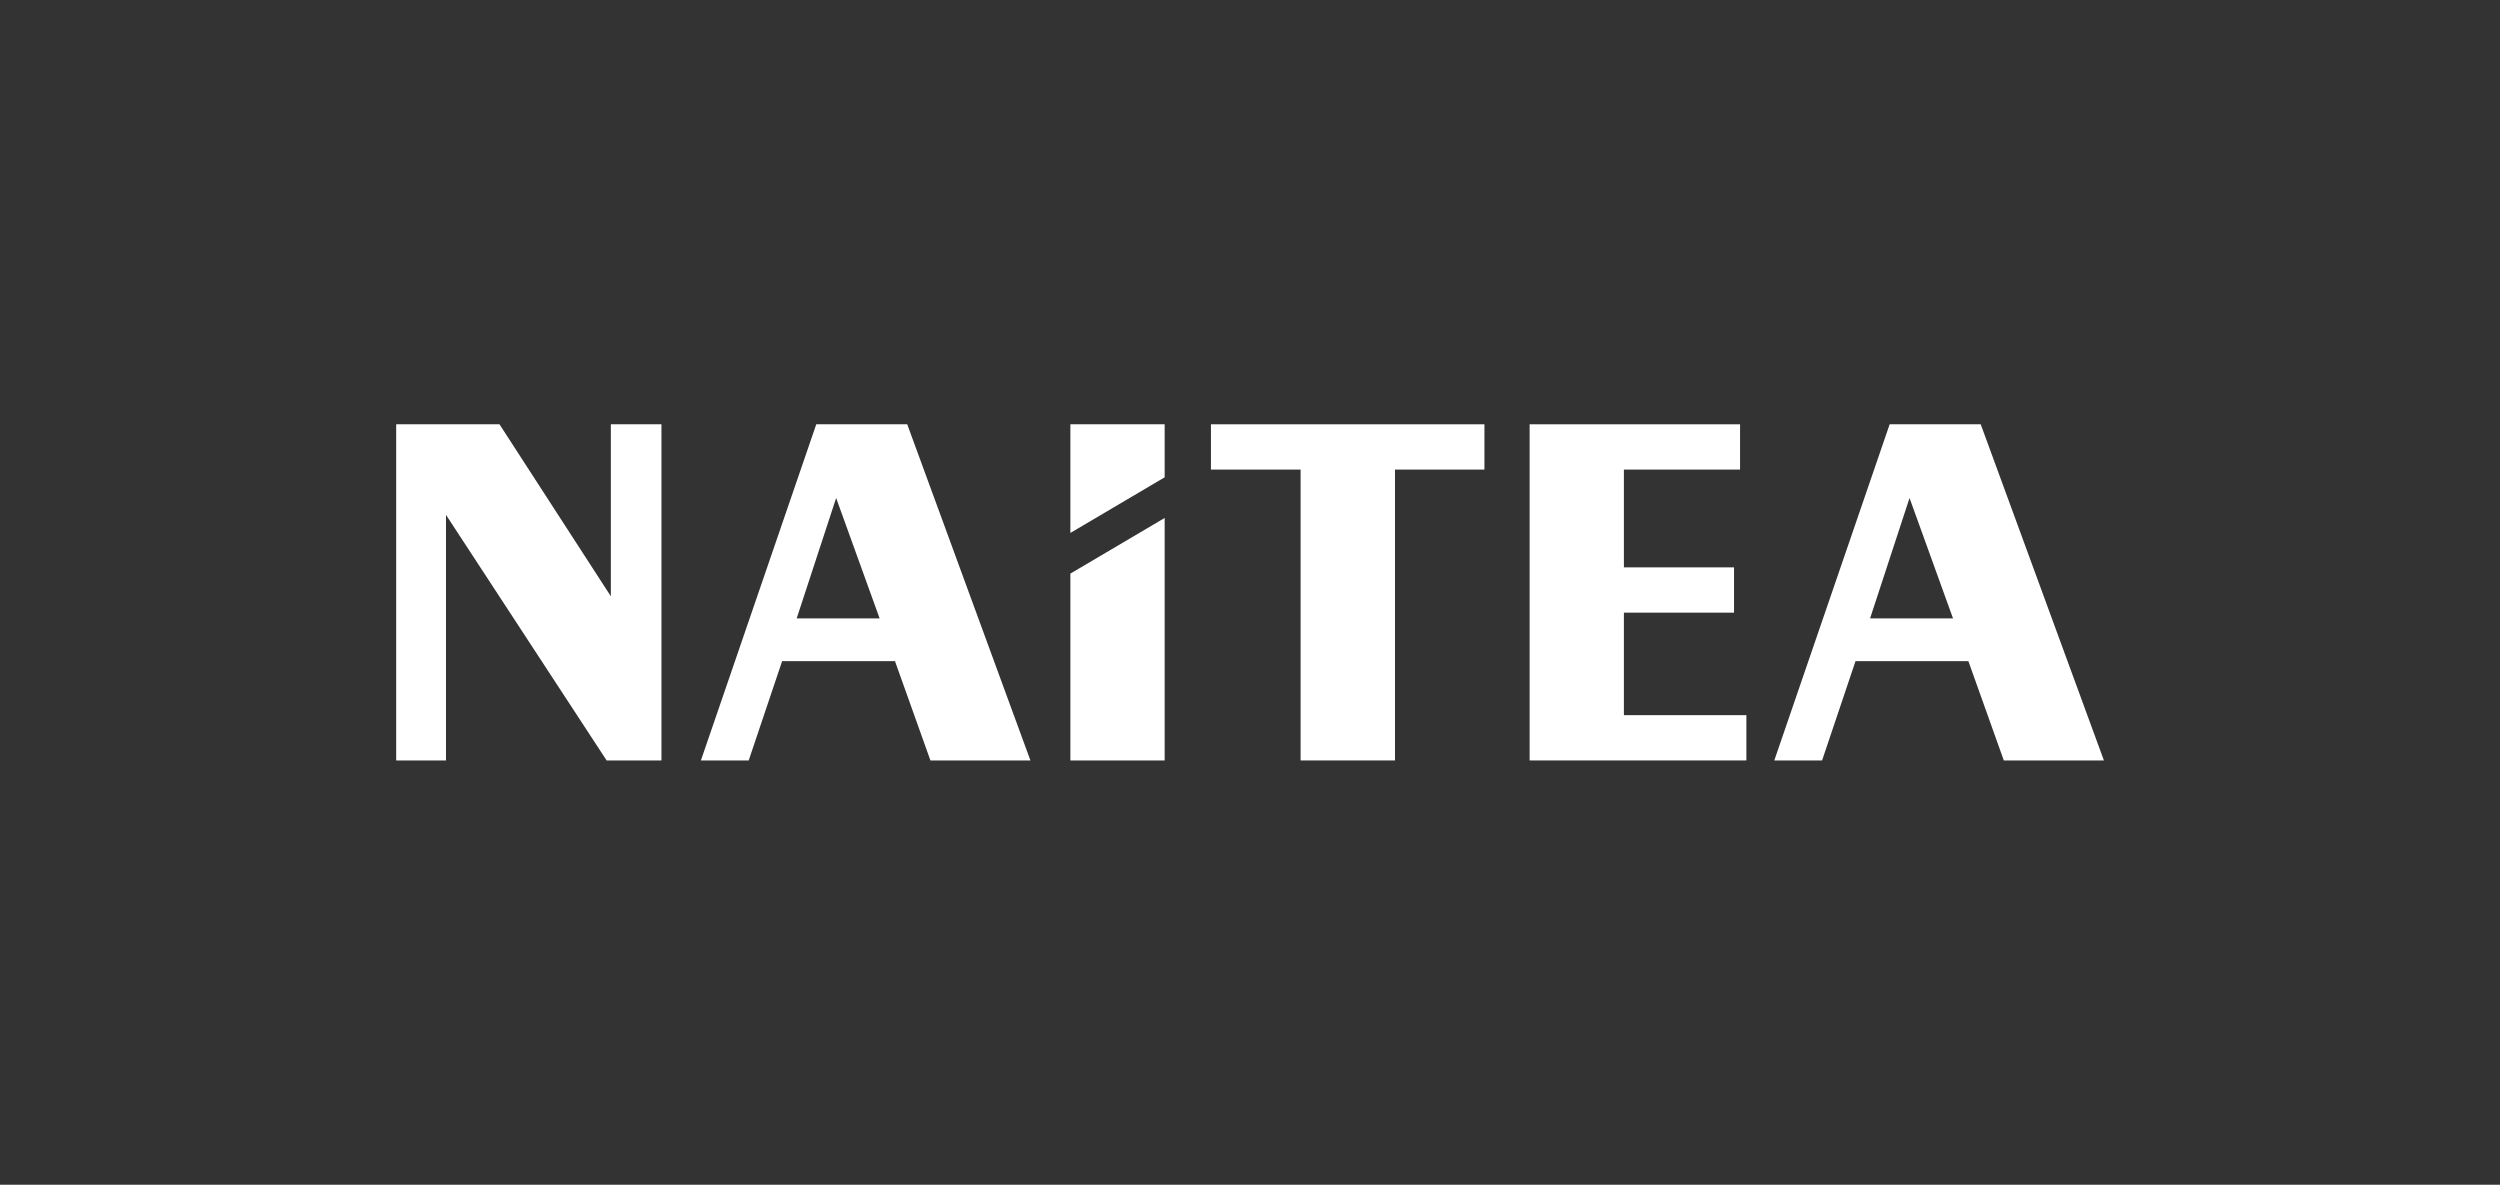 <?xml version="1.0" encoding="UTF-8"?> <svg xmlns="http://www.w3.org/2000/svg" id="_Слой_1" data-name="Слой_1" version="1.1" viewBox="0 0 249 118"><rect x="0" y="0" width="249" height="118" fill="#333333" stroke="none"/><defs><style> .st0 { fill: #fff; } </style></defs><g id="NAITEA"><g><polygon class="st0" points="60.84 59.39 49.75 42.26 39.46 42.26 39.46 75.74 44.42 75.74 44.42 51.28 60.42 75.74 65.88 75.74 65.88 42.26 60.84 42.26 60.84 59.39"></polygon><path class="st0" d="M81.3,42.26l-11.49,33.48h4.76l3.33-9.89h11.24l3.53,9.89h9.96l-12.27-33.48h-9.06ZM79.35,61.59l3.93-11.99,4.33,11.99s-8.26,0-8.26,0Z"></path><polygon class="st0" points="116 42.26 106.61 42.26 106.61 53.08 116 47.54 116 42.26"></polygon><polygon class="st0" points="106.61 75.74 116 75.74 116 51.59 106.61 57.13 106.61 75.74"></polygon><polygon class="st0" points="120.61 46.77 129.54 46.77 129.54 75.74 138.94 75.74 138.94 46.77 147.85 46.77 147.85 42.26 120.61 42.26 120.61 46.77"></polygon><polygon class="st0" points="161.74 61.02 172.71 61.02 172.71 56.51 161.74 56.51 161.74 46.77 173.31 46.77 173.31 42.26 152.35 42.26 152.35 75.74 173.94 75.74 173.94 71.23 161.74 71.23 161.74 61.02"></polygon><path class="st0" d="M197.27,42.26h-9.06l-11.49,33.48h4.76l3.33-9.89h11.24l3.53,9.89h9.97l-12.27-33.48h0ZM186.26,61.59l3.93-11.99,4.33,11.99s-8.26,0-8.26,0Z"></path></g></g></svg> 